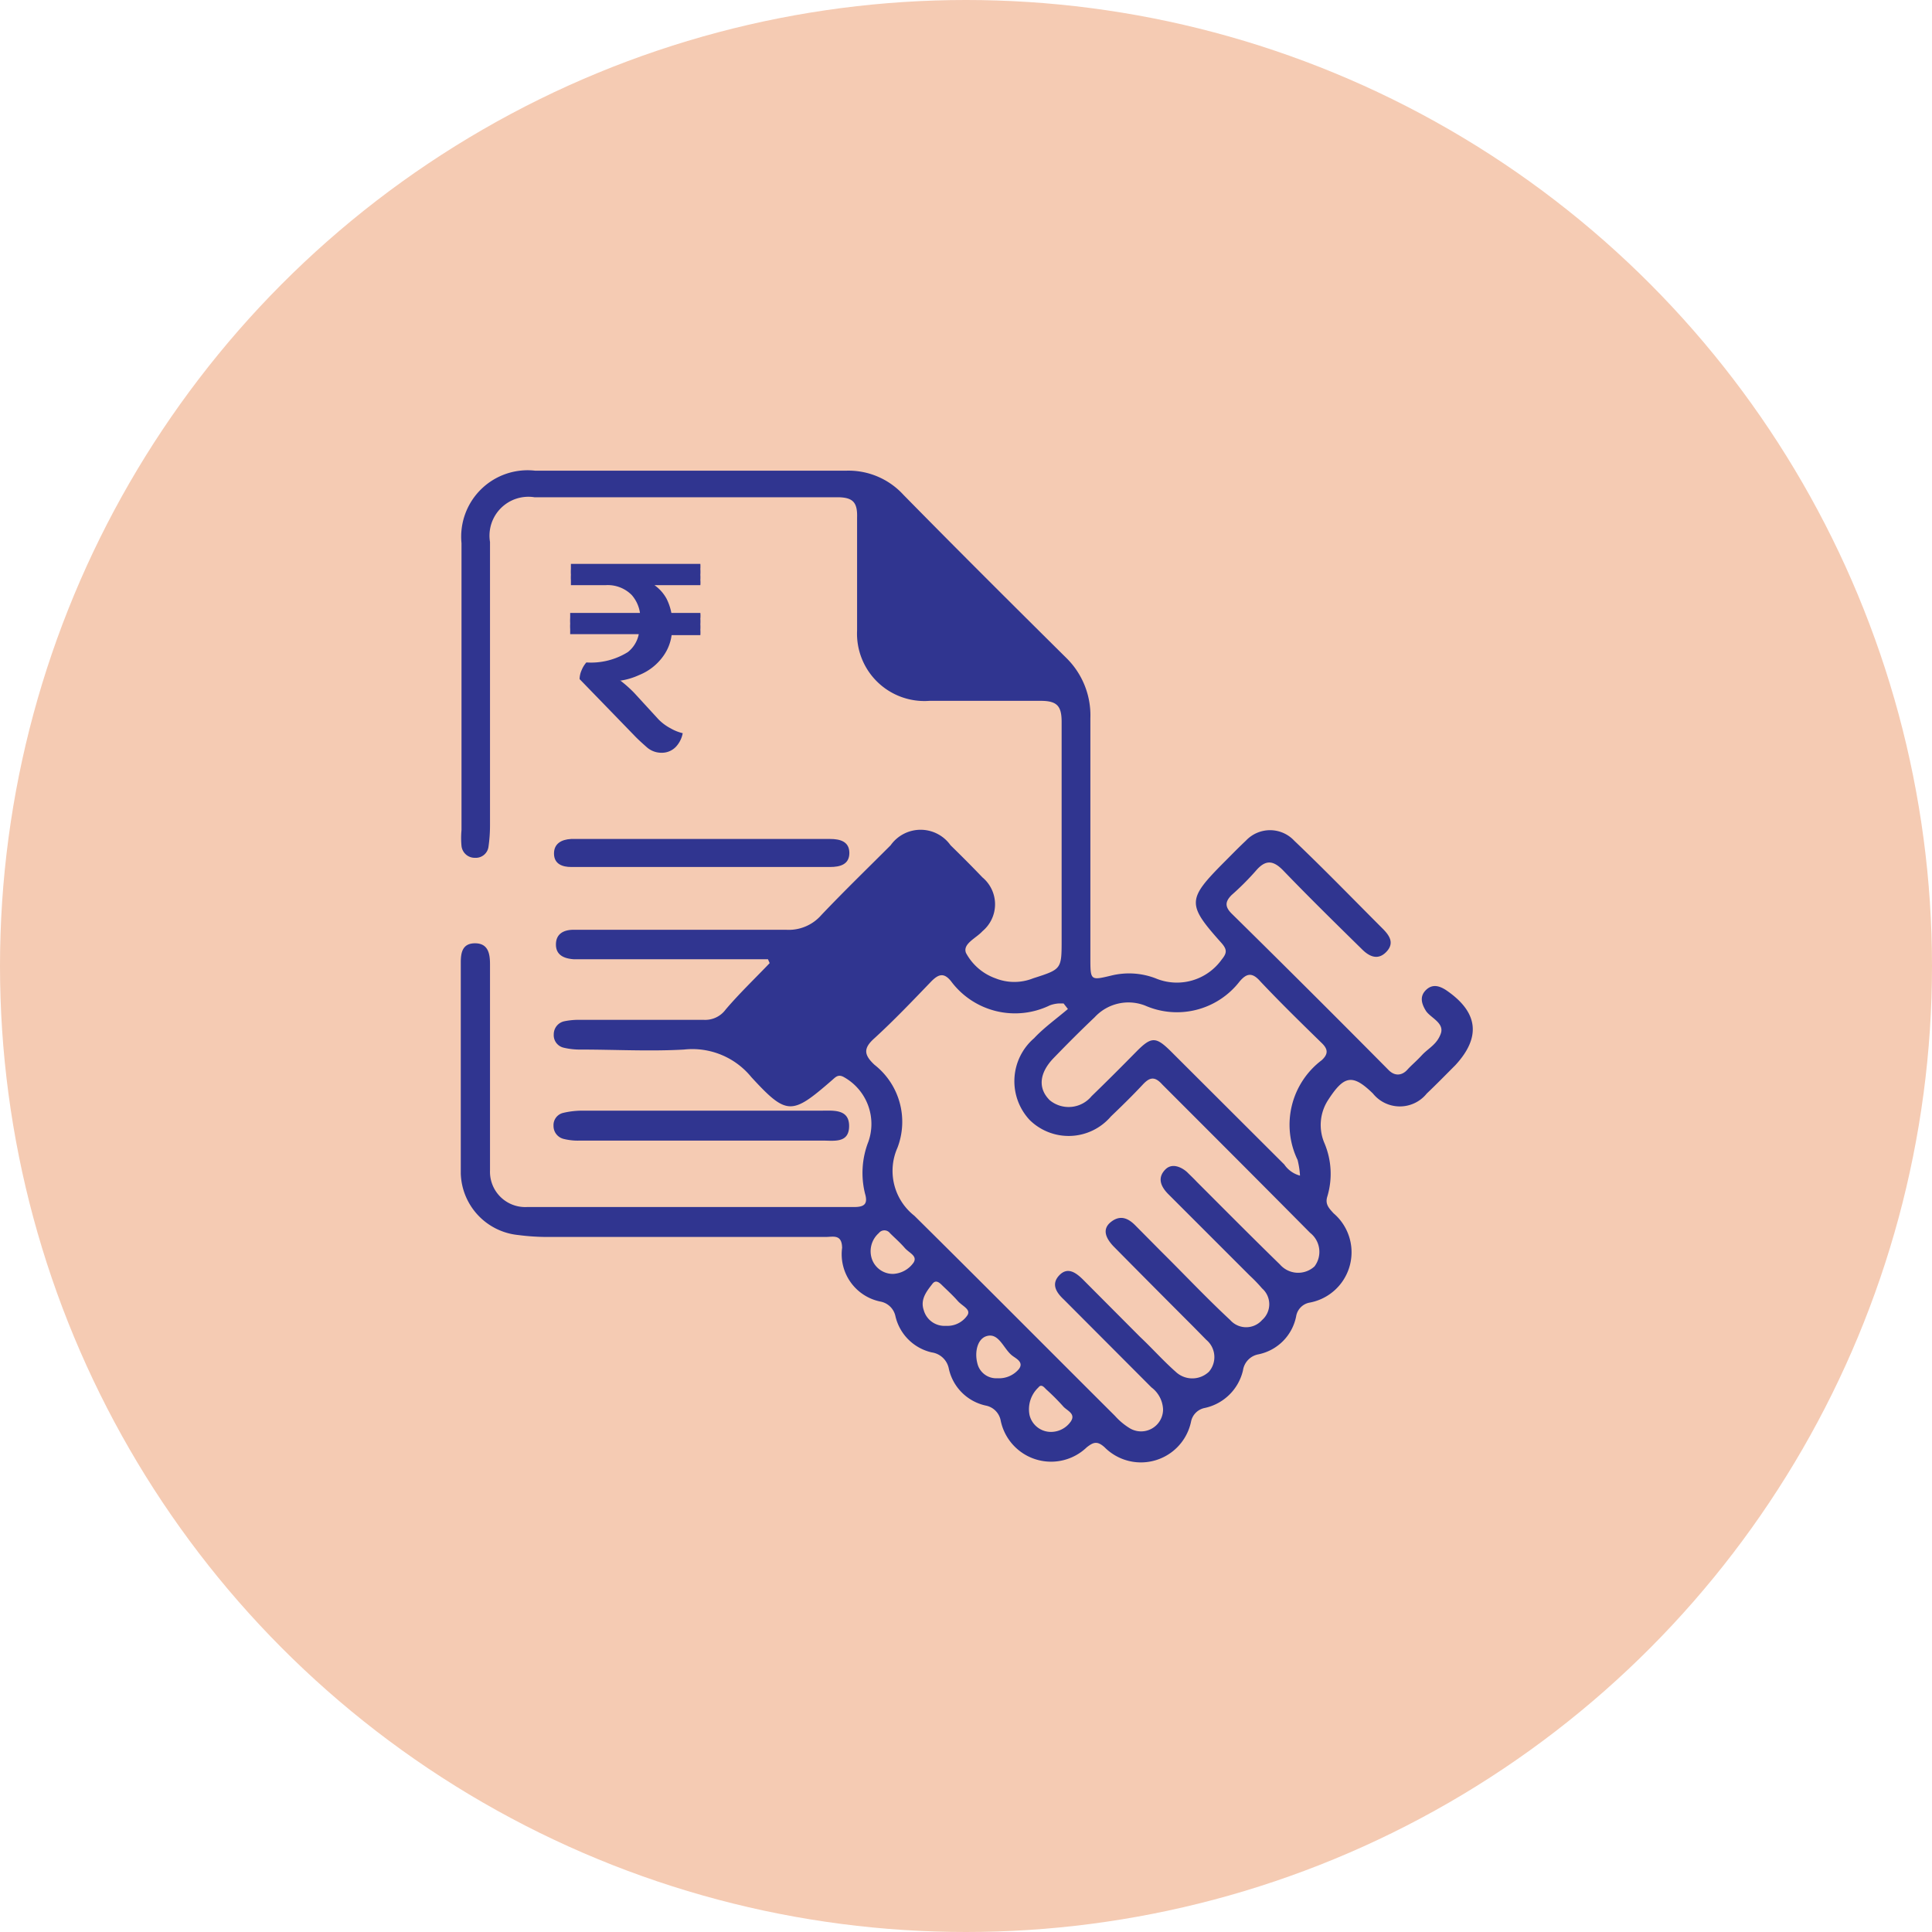 <svg id="Layer_1" data-name="Layer 1" xmlns="http://www.w3.org/2000/svg" viewBox="0 0 80 80"><defs><style>.cls-1{fill:#f5cbb3;}.cls-2{fill:#303590;}</style></defs><circle class="cls-1" cx="40" cy="40" r="40"/><path class="cls-2" d="M59.88,41c-.29-.19-.58-.26-.84,0s-.18.56,0,.85.78.5.62.95-.51.6-.78.89-.42.4-.61.61-.49.3-.78,0Q54.28,41.06,51,37.83c-.29-.29-.27-.5,0-.77a11.23,11.23,0,0,0,1-1c.4-.47.72-.45,1.15,0,1.06,1.1,2.16,2.18,3.25,3.25.29.29.65.47,1,.11s.14-.67-.12-.94c-1.23-1.23-2.44-2.48-3.69-3.67a1.37,1.37,0,0,0-2,0c-.31.29-.6.59-.9.89-1.54,1.55-1.55,1.74-.1,3.36.23.27.21.41,0,.67a2.28,2.28,0,0,1-2.74.78A3.08,3.08,0,0,0,46,40.4c-.84.2-.85.2-.85-.71,0-3.32,0-6.63,0-9.95a3.33,3.33,0,0,0-1-2.5c-2.26-2.24-4.51-4.48-6.74-6.75a3.08,3.08,0,0,0-2.37-1c-4.3,0-8.59,0-12.88,0a2.75,2.75,0,0,0-3.05,3c0,4,0,7.92,0,11.88a3.6,3.6,0,0,0,0,.66.55.55,0,0,0,.56.49.53.53,0,0,0,.56-.48,6.11,6.11,0,0,0,.06-.86c0-3.91,0-7.83,0-11.74a1.61,1.61,0,0,1,1.84-1.85c4.18,0,8.36,0,12.54,0,.66,0,.84.22.82.85,0,1.56,0,3.11,0,4.67a2.79,2.79,0,0,0,3,2.91c1.53,0,3.07,0,4.6,0,.69,0,.87.22.87.88,0,3,0,6,0,9,0,1.24,0,1.23-1.18,1.61a2.1,2.1,0,0,1-1.56,0A2.24,2.24,0,0,1,40,39.46c-.15-.38.42-.61.68-.9a1.45,1.45,0,0,0,0-2.23c-.43-.45-.87-.89-1.32-1.33a1.52,1.52,0,0,0-2.48,0c-1,1-1.93,1.9-2.87,2.89a1.79,1.79,0,0,1-1.46.61c-2.73,0-5.47,0-8.2,0h-.6c-.4,0-.73.16-.73.61s.35.58.73.61c.22,0,.44,0,.67,0H31.8l.07.16c-.61.64-1.25,1.25-1.82,1.92a1.05,1.05,0,0,1-.9.43q-2.56,0-5.13,0a2.9,2.9,0,0,0-.66.06.55.55,0,0,0-.43.54.53.53,0,0,0,.4.55,2.89,2.89,0,0,0,.72.08c1.43,0,2.86.08,4.27,0a3.15,3.15,0,0,1,2.79,1.14c1.48,1.61,1.68,1.57,3.34.13.15-.13.26-.27.51-.12a2.22,2.22,0,0,1,1,2.66,3.55,3.55,0,0,0-.14,2.16c.13.44-.05.55-.45.55-4.51,0-9,0-13.54,0a1.46,1.46,0,0,1-1.54-1.51c0-.28,0-.57,0-.86q0-3.84,0-7.68c0-.41-.06-.86-.6-.87s-.61.38-.61.79c0,2.91,0,5.82,0,8.74a2.64,2.64,0,0,0,2.38,2.55,9.39,9.39,0,0,0,1.19.08H34.19c.3,0,.67-.13.68.45a2,2,0,0,0,1.61,2.23.78.78,0,0,1,.6.61A2,2,0,0,0,38.58,56a.84.84,0,0,1,.71.68,2,2,0,0,0,1.52,1.52.78.78,0,0,1,.62.59A2.13,2.13,0,0,0,45,59.93c.27-.21.43-.28.74,0a2.12,2.12,0,0,0,3.58-1.07.72.72,0,0,1,.57-.56,2.07,2.07,0,0,0,1.58-1.56.79.79,0,0,1,.64-.66,2,2,0,0,0,1.56-1.57.69.69,0,0,1,.55-.57,2.12,2.12,0,0,0,1-3.7c-.18-.2-.36-.37-.26-.69a3.26,3.26,0,0,0-.12-2.22,1.9,1.9,0,0,1,.16-1.79c.65-1,1-1.09,1.85-.26a1.43,1.43,0,0,0,2.23,0c.4-.38.79-.78,1.18-1.17Q61.88,42.36,59.88,41ZM37.83,52.28a1.1,1.1,0,0,1-.85.47.92.92,0,0,1-.87-.6,1,1,0,0,1,.28-1.09.29.29,0,0,1,.46,0c.2.2.42.39.61.61S38,52,37.83,52.28Zm2.23,2.18a1,1,0,0,1-.89.44.89.89,0,0,1-.92-.65c-.15-.44.11-.77.36-1.09.13-.17.27-.07.39.05s.45.42.65.65S40.21,54.21,40.06,54.46Zm2.13,2.23a1.07,1.07,0,0,1-.89.38.8.8,0,0,1-.83-.62c-.12-.46,0-1,.37-1.12.52-.17.71.52,1.07.8C42.06,56.25,42.41,56.4,42.19,56.69Zm2.15,2.17a1,1,0,0,1-.89.43.91.91,0,0,1-.82-.7A1.24,1.24,0,0,1,43,57.45c.12-.16.24,0,.32.08a9.25,9.25,0,0,1,.7.7C44.17,58.41,44.56,58.53,44.34,58.86Zm10.09-6.42A1,1,0,0,1,53,52.36c-1.16-1.13-2.3-2.28-3.45-3.43-.12-.13-.25-.25-.38-.38s-.59-.46-.92-.12-.19.69.11,1l3.39,3.39a6.32,6.32,0,0,1,.51.53.87.87,0,0,1,0,1.31.88.88,0,0,1-1.32,0c-1-.93-1.89-1.88-2.84-2.82L47,50.73c-.28-.28-.61-.44-1-.13s-.19.69.1,1q1.64,1.66,3.29,3.31l.56.57a.93.93,0,0,1,.11,1.32,1,1,0,0,1-1.38,0c-.51-.45-1-1-1.47-1.44L44.86,53c-.3-.3-.65-.56-1-.19s-.11.72.19,1l3.63,3.64a1.2,1.2,0,0,1,.48.91.91.91,0,0,1-1.38.78,2.71,2.71,0,0,1-.61-.51c-2.77-2.76-5.53-5.54-8.31-8.29a2.36,2.36,0,0,1-.7-2.81,3,3,0,0,0-.95-3.44c-.45-.42-.46-.69,0-1.1.82-.75,1.59-1.56,2.36-2.36.3-.3.52-.36.81,0a3.3,3.3,0,0,0,4.09,1,1.29,1.29,0,0,1,.39-.08c.06,0,.12,0,.18,0l.18.23c-.47.4-1,.78-1.4,1.21a2.35,2.35,0,0,0-.18,3.39A2.3,2.3,0,0,0,46,46.23c.45-.43.89-.86,1.32-1.32.28-.3.49-.36.81,0,2,2,4.09,4.09,6.12,6.14A1,1,0,0,1,54.43,52.44Zm.3-8.54a3.35,3.35,0,0,0-1,4.13,3.43,3.43,0,0,1,.1.65,1.14,1.14,0,0,1-.65-.46l-4.67-4.66c-.65-.65-.83-.65-1.47,0s-1.22,1.23-1.84,1.83a1.23,1.23,0,0,1-1.73.17c-.5-.49-.44-1.13.16-1.75s1.12-1.14,1.7-1.69a1.9,1.9,0,0,1,2.09-.48,3.28,3.28,0,0,0,3.91-1c.29-.34.52-.39.86,0,.82.87,1.68,1.71,2.54,2.55C55,43.45,55,43.65,54.73,43.9Z"/><path class="cls-2" d="M29.08,47.23H24a2.43,2.43,0,0,1-.66-.07.55.55,0,0,1-.42-.54.52.52,0,0,1,.41-.54,3.42,3.42,0,0,1,.79-.09H34c.5,0,1.17-.08,1.16.65s-.67.58-1.14.59Z"/><path class="cls-2" d="M29,35.9H23.65c-.36,0-.7-.12-.71-.54s.3-.6.71-.62c.2,0,.4,0,.6,0H34.37c.41,0,.8.1.8.58s-.39.58-.8.58Z"/><path class="cls-2" d="M29,25.62a1.69,1.69,0,0,1,0,.23,1.77,1.77,0,0,1,0,.23,1.43,1.43,0,0,1,0,.22l-1.19,0a1.92,1.92,0,0,1-.34.86,2.25,2.25,0,0,1-1,.79,2.87,2.87,0,0,1-.82.24l.05,0a5.23,5.23,0,0,1,.56.5l1,1.09a2,2,0,0,0,.51.38,1.87,1.87,0,0,0,.5.2,1.13,1.13,0,0,1-.27.55.8.8,0,0,1-.61.26.91.91,0,0,1-.62-.24c-.18-.16-.36-.32-.52-.49L24,28.12a.94.94,0,0,1,.08-.36,1.12,1.12,0,0,1,.2-.33A2.88,2.88,0,0,0,26,27a1.26,1.26,0,0,0,.45-.74l-2.84,0,0-.21a1.77,1.77,0,0,1,0-.23,1.93,1.93,0,0,1,0-.24l0-.2H26.5a1.45,1.45,0,0,0-.34-.74,1.4,1.4,0,0,0-1.08-.41H23.64l0-.2a1.77,1.77,0,0,1,0-.23,1.85,1.85,0,0,1,0-.24l0-.21H29a1.55,1.55,0,0,1,0,.21,1.77,1.77,0,0,1,0,.24,1.7,1.7,0,0,1,0,.22,1.12,1.12,0,0,1,0,.21h-1.9a1.67,1.67,0,0,1,.5.56,2.28,2.28,0,0,1,.2.59H29A1.18,1.18,0,0,1,29,25.62Z"/></svg>
